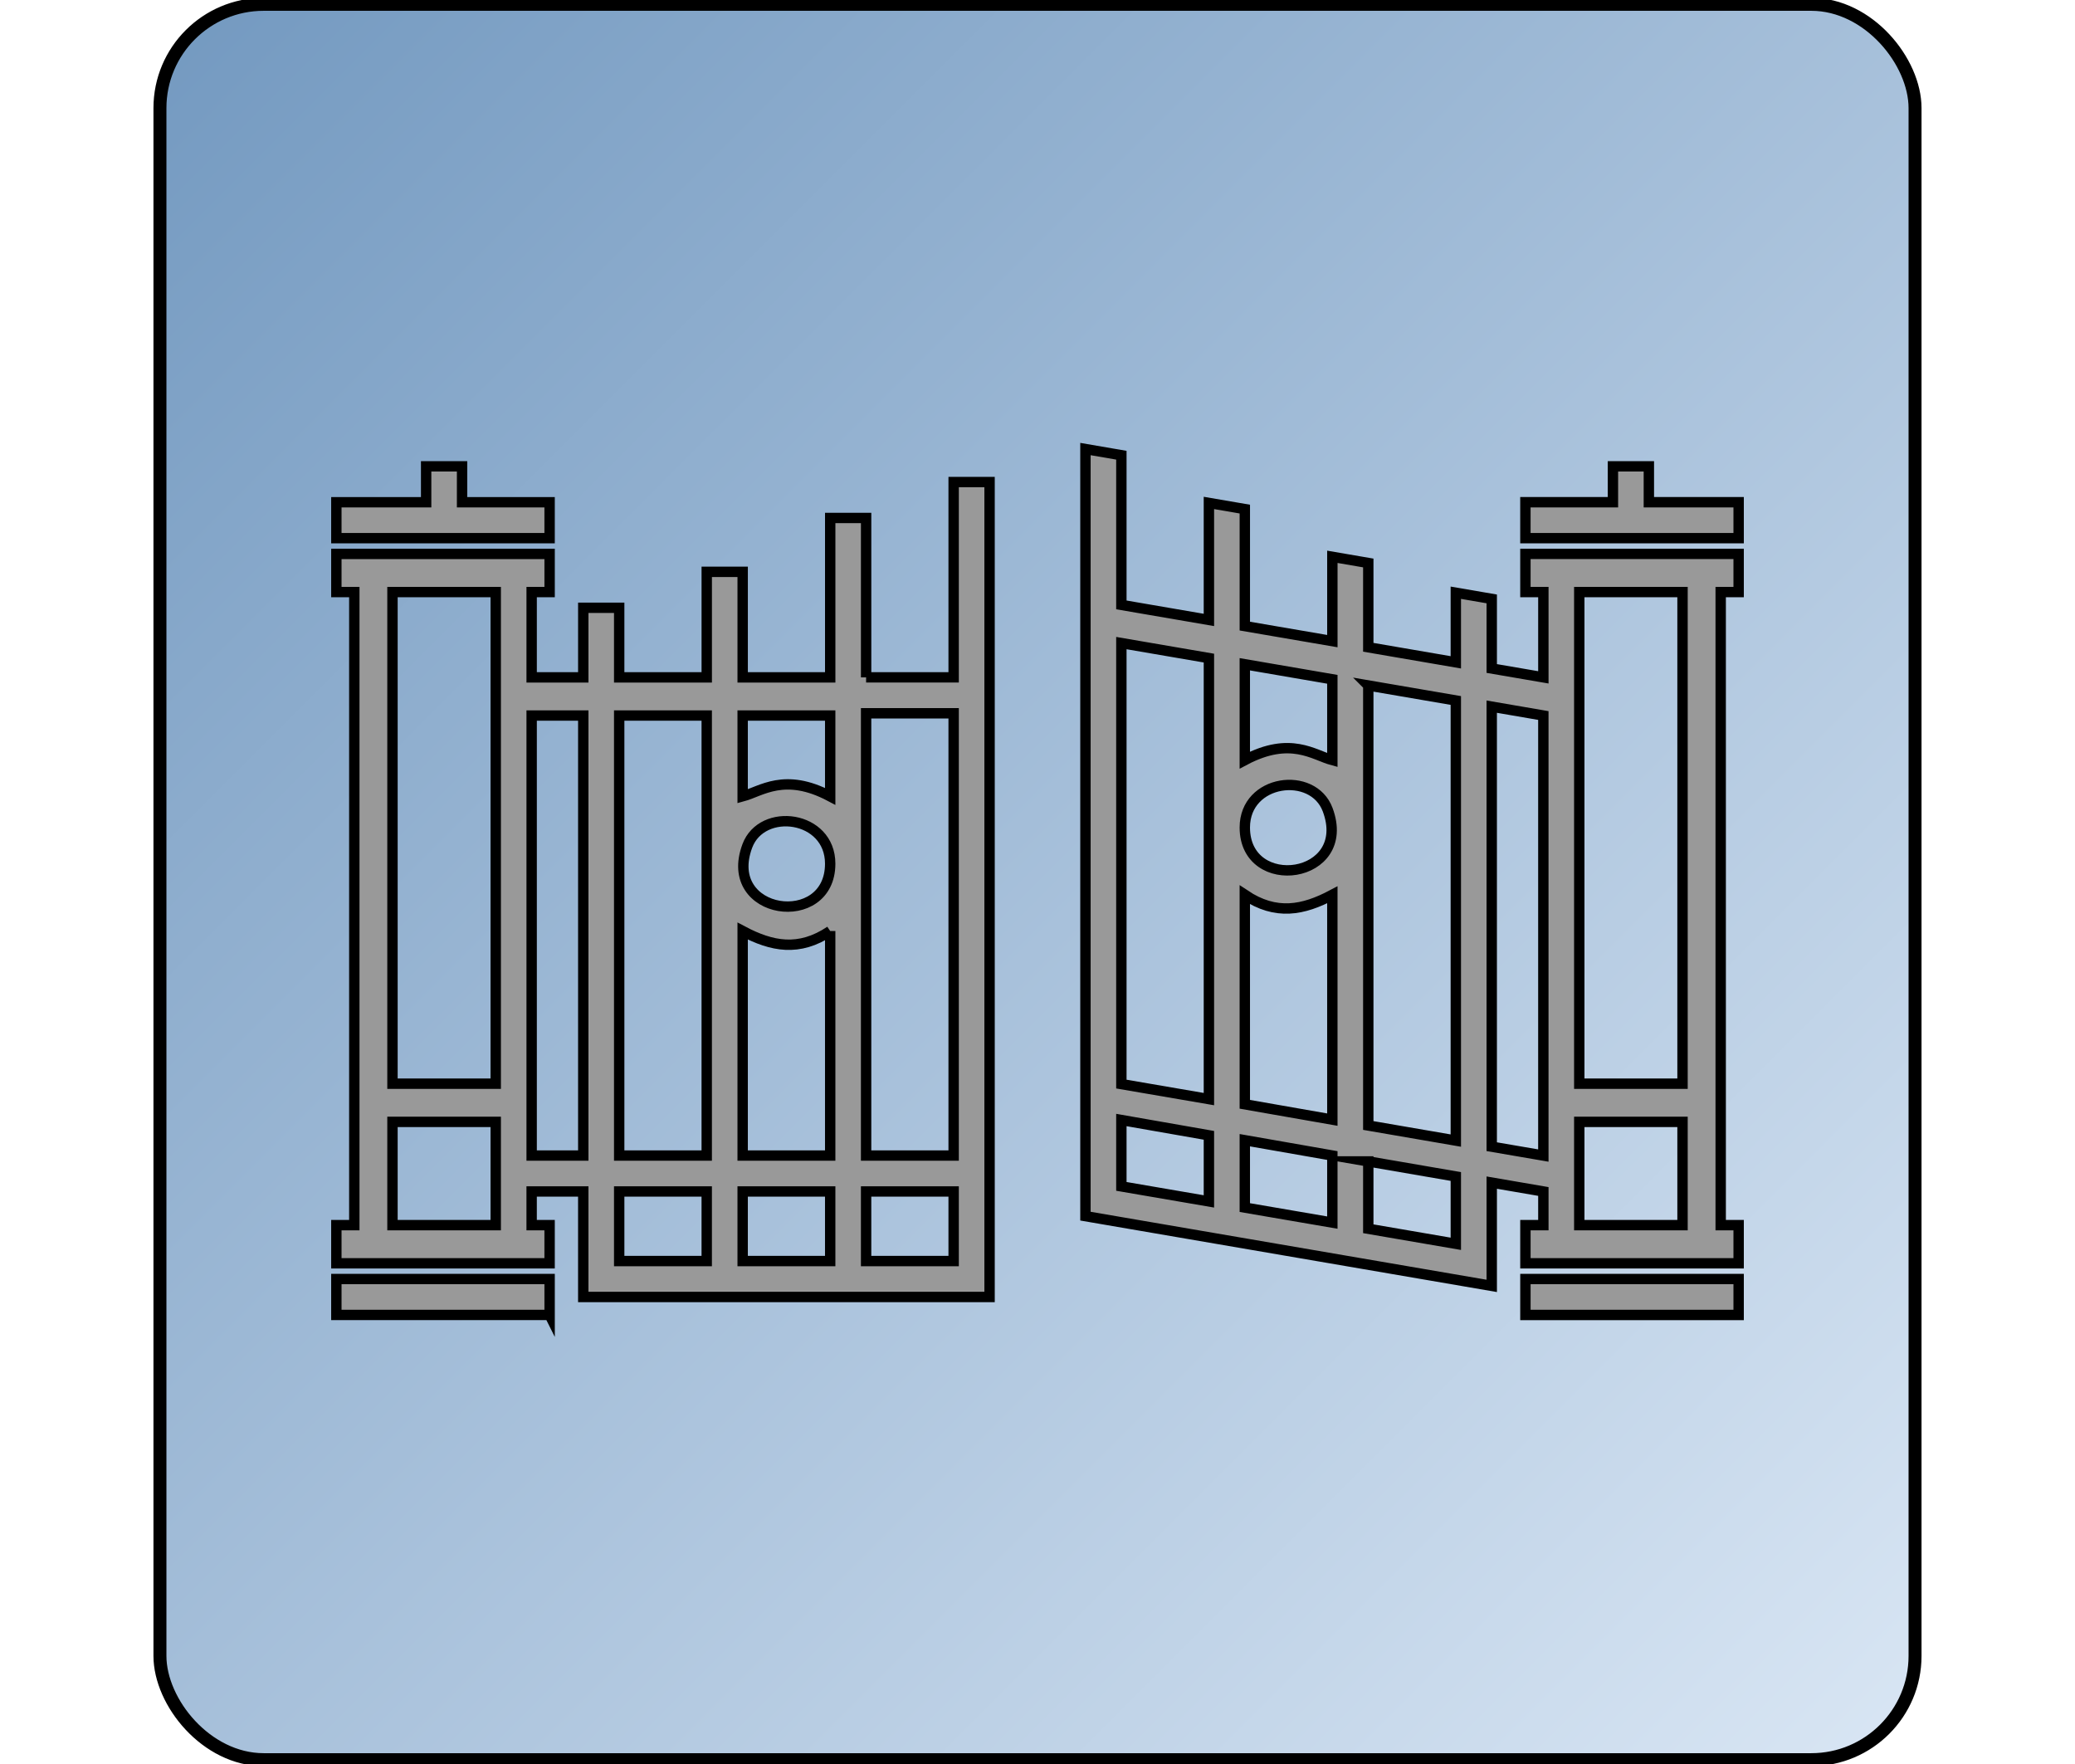 <svg width="160" height="136" xmlns="http://www.w3.org/2000/svg" xml:space="preserve" clip-rule="evenodd"><rect x="12.333" y=".333" fill="url(#a)" ry="8" rx="8" height="135.333" width="135.333" class="fil0" stroke="null"/><g stroke="null"><path stroke="#000" fill-rule="evenodd" fill="#999" stroke-miterlimit="22.926" stroke-width=".8" d="M42.379 101.378H25.936V98.61H42.38v2.77zm24.405-49.156h6.75V37.164h2.77v62.83h-31.33V91.86h-3.98v2.596h1.385v2.942H25.936v-2.942h1.384v-48.81h-1.384v-2.942H42.38v2.943h-1.385v6.576h3.98v-5.365h2.77v5.365h6.751v-8.135h2.77v8.135h6.75V39.934h2.769v12.288zm6.75 2.77h-6.75V89.09h6.75V54.992zm0 36.867h-6.75v5.366h6.75v-5.366zM35.629 38.722h6.75v2.77H25.936v-2.77h6.923v-2.769h2.77v2.769zm18.866 53.137h-6.75v5.366h6.75v-5.366zm9.52 0h-6.75v5.366h6.75v-5.366zm-25.79-5.365h-7.962v7.961h7.962v-7.961zm6.75-31.329h-3.98V89.09h3.98V55.165zm9.52 0h-6.75V89.09h6.75V55.165zm9.52 16.616c-2.407 1.612-4.503 1.19-6.75 0V89.09h6.75V71.78zm-25.79-26.135h-7.962V83.55h7.962V45.646zm25.79 20.943c0-3.731-5.26-4.398-6.39-1.37-2 5.365 6.39 6.506 6.39 1.37zm0-5.193v-6.23h-6.75v6.23c1.422-.38 3.221-1.867 6.75 0zM117.622 101.38h16.442v-2.77h-16.442v2.77zM86.467 83.58l6.75 1.158v-34l-6.75-1.158v34zm0 2.77v5.117l6.75 1.159v-5.095l-6.75-1.182zm-2.77 7.41v-59.14l2.77.476v11.54l6.75 1.16v-9.021l2.769.475v9.021l6.75 1.158v-6.5l2.77.475v6.5l6.75 1.16v-5.366l2.77.476v5.365l3.98.683v-6.576h-1.384v-2.943h16.442v2.943h-1.384v48.809h1.384v2.942h-16.442v-2.942h1.384V91.86l-3.98-.684v7.963l-31.329-5.377zm40.674-55.039h-6.75v2.77h16.443v-2.77h-6.923v-2.768h-2.77v2.768zm-18.866 50.821 6.751 1.163v5.189l-6.75-1.16v-5.192zm-9.52-1.635 6.75 1.182v5.17l-6.75-1.158v-5.194zm25.79-1.414h7.962v7.962h-7.962v-7.962zm-6.75-32.012 3.98.684V89.09l-3.98-.683V54.482zm-9.52-1.633 6.751 1.158v33.93l-6.75-1.163V52.849zm-9.52 16.14c2.408 1.611 4.503 1.19 6.75 0v17.332l-6.75-1.182v-16.15zm25.79-23.342h7.962V83.55h-7.962V45.647zm-25.79 18.15c0-3.731 5.261-4.398 6.39-1.37 2 5.365-6.39 6.506-6.39 1.37zm0-5.193v-7.39l6.75 1.16v6.23c-1.422-.38-3.22-1.867-6.75 0z"/></g><defs><linearGradient y2="1" x2="1" y1="0" x1="0" id="a"><stop stop-color="#7399C0" offset="0"/><stop stop-color="#D9E6F4" offset="1"/></linearGradient></defs></svg>
